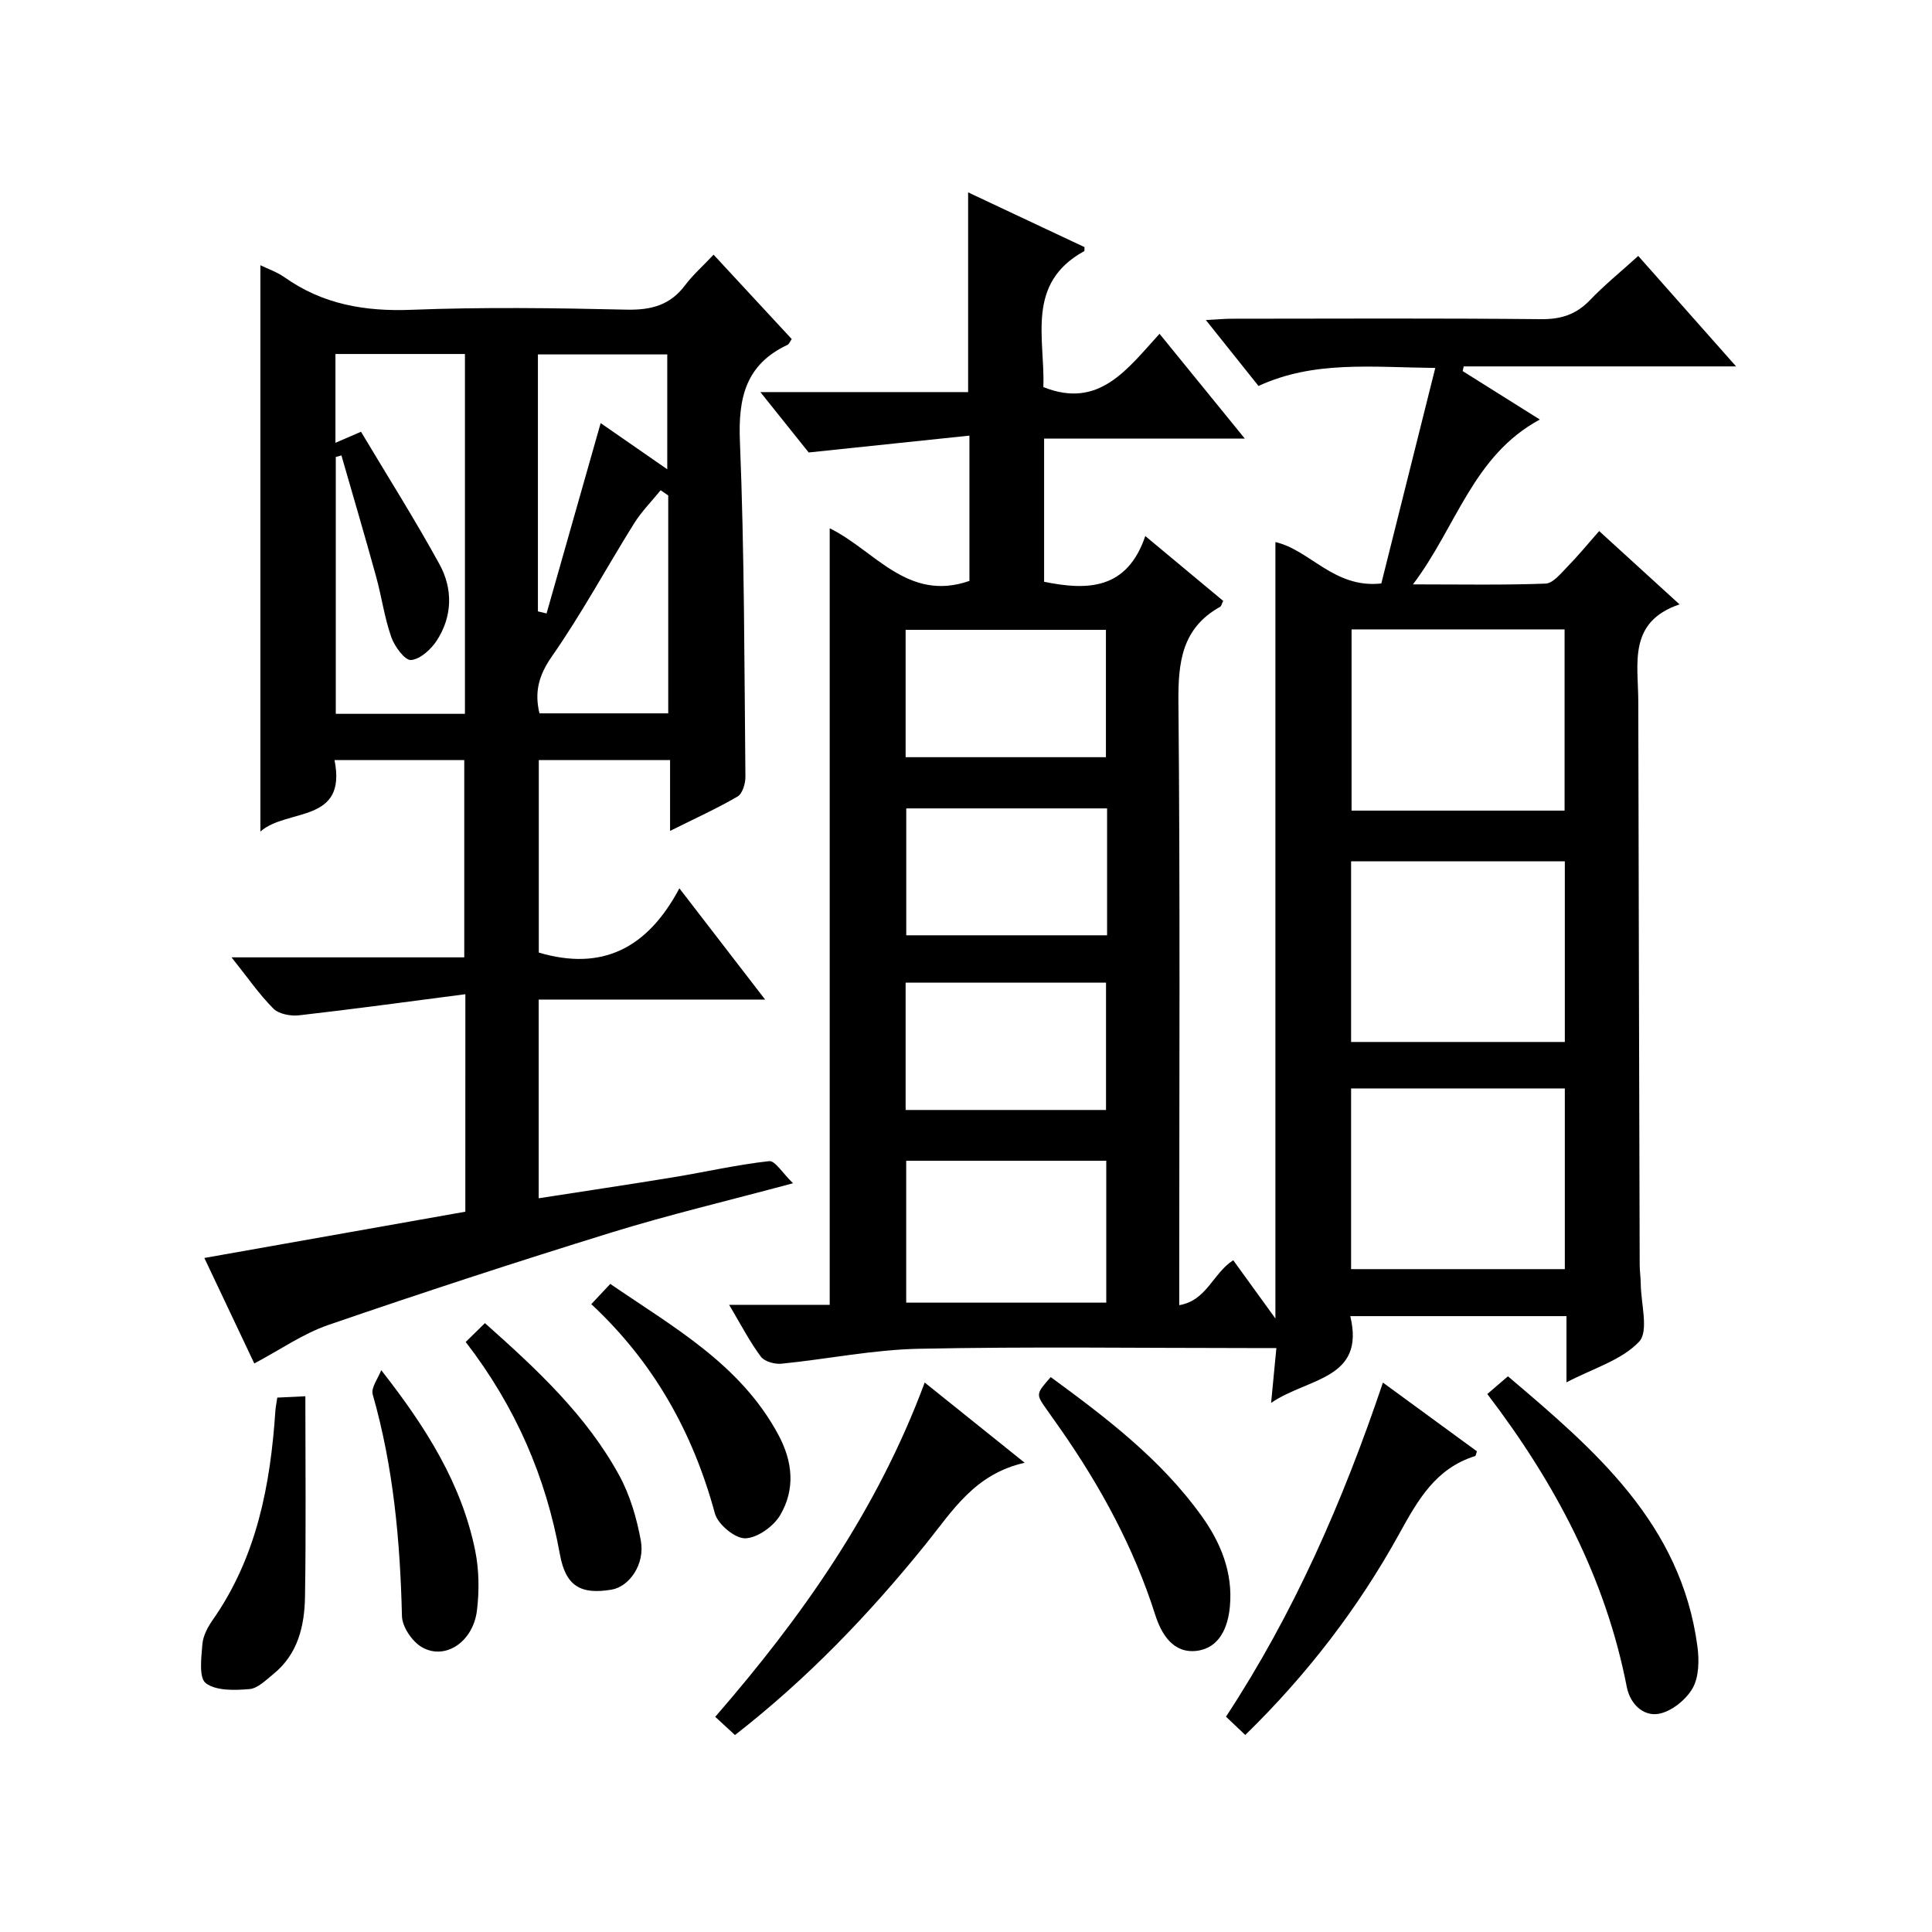 <?xml version="1.0" encoding="utf-8"?>
<svg version="1.1" id="ZDIC" xmlns="http://www.w3.org/2000/svg" xmlns:xlink="http://www.w3.org/1999/xlink" x="0px" y="0px"
	 viewBox="0 0 400 400" style="enable-background:new 0 0 400 400;" xml:space="preserve">

<g>
	
	<path d="M150.96,270.15c7.48,0,14.07,0,20.82,0c0-53.78,0-107.14,0-160.77c9.25,4.49,16.12,15.36,28.93,10.89c0-9.41,0-19,0-30.08
		c-10.99,1.15-21.68,2.27-33.28,3.49c-2.57-3.21-5.96-7.46-10-12.5c14.87,0,28.88,0,43.01,0c0-14.01,0-27.42,0-41.35
		c8.05,3.78,16.07,7.55,24.09,11.33c-0.03,0.35,0.05,0.78-0.08,0.85c-12.14,6.67-8.07,18.09-8.43,28.13
		c11.54,4.63,17.37-3.74,24.05-11.03c5.92,7.28,11.45,14.07,17.65,21.69c-14.31,0-27.79,0-41.55,0c0,10.28,0,19.89,0,29.65
		c9.02,1.84,17.17,1.66,20.95-9.47c5.83,4.86,11.01,9.17,16.13,13.43c-0.33,0.65-0.4,1.09-0.63,1.22
		c-7.95,4.43-8.72,11.49-8.64,19.84c0.37,39.35,0.17,78.71,0.17,118.07c0,1.99,0,3.98,0,6.68c5.72-0.97,6.94-6.58,11.18-9.3
		c2.73,3.78,5.5,7.6,8.73,12.06c0-54.12,0-107.34,0-160.75c7.2,1.65,12.14,9.65,21.93,8.57c3.62-14.45,7.28-29.06,11.17-44.62
		c-13.31-0.15-25.15-1.55-36.6,3.73c-3.54-4.43-6.95-8.69-10.9-13.65c2.27-0.12,3.81-0.27,5.36-0.27
		c21.34-0.02,42.68-0.12,64.02,0.09c4.15,0.04,7.29-0.96,10.15-3.95c2.98-3.11,6.35-5.84,9.99-9.14
		c6.63,7.48,13.07,14.75,20.26,22.87c-19.45,0-37.92,0-56.39,0c-0.07,0.32-0.15,0.65-0.22,0.97c5.11,3.21,10.22,6.41,15.98,10.03
		c-13.85,7.47-17.21,22.12-26.27,34.13c9.95,0,18.71,0.17,27.45-0.16c1.55-0.06,3.15-2.09,4.48-3.45c2.2-2.24,4.2-4.68,6.62-7.43
		c5.38,4.91,10.63,9.69,16.64,15.18c-10.76,3.64-8.55,12.31-8.54,20.13c0.08,38.85,0.18,77.71,0.29,116.56
		c0,1.33,0.21,2.66,0.22,3.99c0.04,4.11,1.7,9.8-0.34,11.97c-3.6,3.83-9.49,5.51-15.04,8.42c0-5.08,0-9.2,0-13.71
		c-14.87,0-29.45,0-44.76,0c3.17,13.16-8.75,12.73-16.39,17.96c0.41-4.27,0.73-7.58,1.09-11.35c-1.93,0-3.73,0-5.53,0
		c-22.84,0-45.69-0.32-68.52,0.15c-9.48,0.19-18.93,2.15-28.41,3.09c-1.4,0.14-3.52-0.44-4.27-1.46
		C155.25,277.84,153.49,274.41,150.96,270.15z M323.93,167.83c0-12.82,0-25.08,0-37.52c-14.85,0-29.42,0-44.1,0
		c0,12.68,0,25.07,0,37.52C294.68,167.83,309.14,167.83,323.93,167.83z M279.73,215.73c14.99,0,29.58,0,44.25,0
		c0-12.61,0-24.88,0-37.41c-14.82,0-29.39,0-44.25,0C279.73,190.81,279.73,203.07,279.73,215.73z M279.73,262.76
		c14.99,0,29.58,0,44.25,0c0-12.61,0-24.88,0-37.41c-14.82,0-29.39,0-44.25,0C279.73,237.84,279.73,250.1,279.73,262.76z
		 M187.62,240.32c0,10.13,0,19.83,0,29.38c14.09,0,27.79,0,41.42,0c0-9.99,0-19.57,0-29.38
		C215.16,240.32,201.58,240.32,187.62,240.32z M228.97,156.77c0-9,0-17.7,0-26.37c-14.04,0-27.73,0-41.47,0c0,8.96,0,17.54,0,26.37
		C201.35,156.77,214.91,156.77,228.97,156.77z M229.21,167.37c-14.17,0-27.86,0-41.58,0c0,9.04,0,17.74,0,26.27
		c14.09,0,27.79,0,41.58,0C229.21,184.77,229.21,176.3,229.21,167.37z M187.5,229.81c13.96,0,27.65,0,41.49,0
		c0-8.97,0-17.67,0-26.37c-14.03,0-27.72,0-41.49,0C187.5,212.39,187.5,220.96,187.5,229.81z"/>
	<path d="M96.35,205.84c-11.94,1.55-23.17,3.09-34.43,4.37c-1.74,0.2-4.2-0.26-5.33-1.4c-2.99-3.01-5.42-6.56-8.65-10.6
		c16.58,0,32.16,0,48.18,0c0-13.76,0-27.13,0-40.84c-8.74,0-17.47,0-26.86,0c2.65,13.22-9.82,9.92-15.35,14.79
		c0-39.27,0-78.03,0-117.25c1.58,0.78,3.44,1.4,4.97,2.48c7.94,5.63,16.68,7.13,26.33,6.75c14.81-0.58,29.67-0.37,44.5-0.03
		c5.08,0.11,9.02-0.91,12.12-5.04c1.59-2.12,3.62-3.91,5.91-6.34c5.57,6.01,10.84,11.71,16.18,17.47c-0.36,0.51-0.54,1.05-0.9,1.21
		c-8.61,4.05-10.2,10.92-9.83,19.94c0.94,23.14,0.91,46.33,1.14,69.5c0.01,1.38-0.61,3.46-1.61,4.05
		c-4.26,2.49-8.78,4.53-13.99,7.13c0-5.27,0-9.82,0-14.67c-9.35,0-18.09,0-27.18,0c0,13.42,0,26.81,0,39.86
		c13.07,3.86,22.46-0.8,29.11-13.3c6.16,7.99,11.64,15.11,17.75,23.03c-16.16,0-31.37,0-46.88,0c0,13.94,0,27.35,0,41.14
		c9.45-1.47,18.67-2.84,27.87-4.35c6.62-1.09,13.18-2.6,19.84-3.34c1.23-0.14,2.77,2.48,4.95,4.58
		c-13.66,3.67-25.74,6.53-37.58,10.19c-19.64,6.07-39.18,12.46-58.61,19.14c-5.24,1.8-9.95,5.12-15.35,7.98
		c-3.19-6.73-6.65-14.04-10.34-21.84c18.25-3.24,36.07-6.4,54.03-9.58C96.35,236.31,96.35,222.02,96.35,205.84z M74.74,89.39
		c5.51,9.23,11.18,18.18,16.26,27.45c2.77,5.06,2.69,10.72-0.53,15.72c-1.19,1.85-3.45,3.93-5.37,4.09
		c-1.27,0.11-3.41-2.81-4.09-4.75c-1.42-4.05-2-8.39-3.15-12.55c-2.31-8.38-4.77-16.71-7.17-25.06c-0.39,0.11-0.78,0.21-1.17,0.32
		c0,17.67,0,35.33,0,53.18c9.05,0,17.79,0,26.74,0c0-24.99,0-49.72,0-74.5c-9.07,0-17.82,0-26.81,0c0,6.19,0,12.09,0,18.39
		C70.9,91.04,72.05,90.55,74.74,89.39z M111.37,126.58c0.6,0.14,1.19,0.28,1.79,0.43c3.69-13,7.39-25.99,11.2-39.41
		c4.48,3.11,8.96,6.21,13.79,9.56c0-8.51,0-16.22,0-23.78c-9.16,0-17.9,0-26.78,0C111.37,91.37,111.37,108.98,111.37,126.58z
		 M138.35,102.58c-0.52-0.36-1.05-0.72-1.57-1.08c-1.86,2.29-3.97,4.42-5.52,6.9c-5.71,9.15-10.85,18.69-17.01,27.52
		c-2.78,3.98-3.6,7.45-2.56,11.77c9.01,0,17.74,0,26.66,0C138.35,132.43,138.35,117.51,138.35,102.58z"/>
	<path d="M191.45,286.24c6.92,5.55,13.35,10.71,20.7,16.61c-10.39,2.33-14.96,9.99-20.45,16.8c-11.71,14.52-24.57,27.93-39.53,39.57
		c-1.33-1.22-2.52-2.33-4.09-3.77C166.04,334.76,181.62,312.72,191.45,286.24z"/>
	<path d="M307.93,288.62c1.39-1.19,2.62-2.25,4.27-3.67c17.97,15.23,35.83,30.46,39.23,55.9c0.38,2.85,0.34,6.35-1,8.69
		c-1.38,2.4-4.41,4.84-7.05,5.29c-3.15,0.54-5.89-2.04-6.57-5.56C332.43,326.76,322.02,307.09,307.93,288.62z"/>
	<path d="M286.32,286.25c6.92,5.06,13.2,9.65,19.46,14.23c-0.16,0.44-0.21,0.93-0.39,0.99c-8.16,2.54-11.85,9.12-15.7,16.1
		c-8.47,15.35-19.1,29.18-31.87,41.64c-1.35-1.28-2.51-2.39-3.99-3.79C267.82,334.11,277.96,311.05,286.32,286.25z"/>
	<path d="M217.54,285.11c11.51,8.43,22.86,17.05,31.29,28.83c3.95,5.51,6.44,11.69,5.81,18.62c-0.39,4.34-2.15,8.65-6.88,9.23
		c-4.82,0.58-7.28-3.36-8.59-7.48c-4.43-13.91-11.3-26.54-19.61-38.44c-0.95-1.36-1.9-2.72-2.87-4.07
		C214.46,288.63,214.45,288.63,217.54,285.11z"/>
	<path d="M122.42,270.01c1.4-1.49,2.49-2.66,3.93-4.19c13.07,8.97,26.95,16.61,34.81,31.25c3.01,5.61,3.49,11.28,0.39,16.59
		c-1.37,2.35-4.74,4.77-7.26,4.83c-2.12,0.05-5.67-2.9-6.28-5.15C143.47,296.58,135.34,282.04,122.42,270.01z"/>
	<path d="M96.42,277.84c1.51-1.48,2.68-2.63,3.98-3.9c10.71,9.53,20.98,19.05,27.78,31.48c2.26,4.13,3.65,8.91,4.5,13.57
		c0.89,4.86-2.39,9.52-6.07,10.13c-6.36,1.06-9.49-0.69-10.69-7.32C113.02,305.79,106.8,291.32,96.42,277.84z"/>
	<path d="M57.41,289.36c1.6-0.08,3.03-0.14,5.81-0.28c0,14.01,0.15,27.71-0.07,41.42c-0.09,6.08-1.44,11.96-6.56,16.1
		c-1.53,1.24-3.23,2.97-4.96,3.11c-3.04,0.25-6.88,0.39-9.02-1.23c-1.47-1.11-0.93-5.29-0.71-8.06c0.14-1.72,1.09-3.53,2.12-5
		c9.14-13.04,11.97-27.94,13-43.4C57.08,291.22,57.26,290.42,57.41,289.36z"/>
	<path d="M78.93,283.68c9.32,11.87,16.65,23.56,19.45,37.35c0.81,4,0.86,8.32,0.37,12.38c-0.79,6.55-6.61,10.41-11.42,7.61
		c-2-1.16-4.06-4.2-4.11-6.43c-0.37-15.53-1.76-30.85-6.05-45.87C76.76,287.32,78.29,285.37,78.93,283.68z"/>
	
	
	
	
	
	
	
	
	
	
</g>
</svg>

